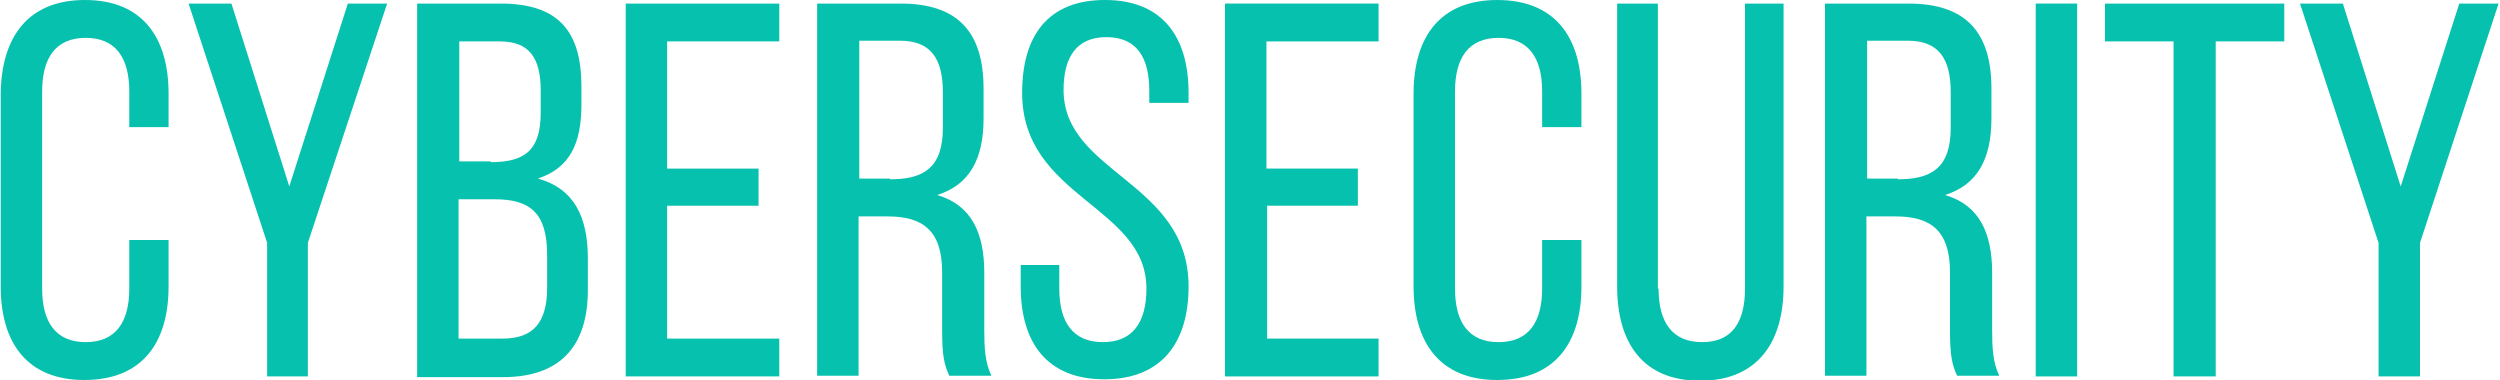 <?xml version="1.0" encoding="utf-8"?>
<!-- Generator: Adobe Illustrator 25.2.1, SVG Export Plug-In . SVG Version: 6.00 Build 0)  -->
<svg version="1.1" id="Layer_1" xmlns="http://www.w3.org/2000/svg" xmlns:xlink="http://www.w3.org/1999/xlink" x="0px" y="0px"
	 viewBox="0 0 350 53.2" style="enable-background:new 0 0 350 53.2;" xml:space="preserve">
<style type="text/css">
	.st0{display:none;}
	.st1{fill:#06C1AE;}
</style>
<g id="Layer_1_1_" class="st0">
</g>
<g id="Layer_3">
</g>
<g>
	<path class="st1" d="M23.6,13.1v4.7h-5.5v-5c0-4.7-1.9-7.5-6.1-7.5c-4.2,0-6.1,2.8-6.1,7.5v27.6c0,4.7,1.9,7.5,6.1,7.5
		c4.2,0,6.1-2.8,6.1-7.5v-6.8h5.5v6.5c0,7.9-3.7,13.1-11.8,13.1c-8,0-11.7-5.2-11.7-13.1v-27C0.2,5.2,3.9,0,11.9,0
		C19.9,0,23.6,5.2,23.6,13.1z"/>
	<path class="st1" d="M37.4,34l-11-33.5h6l8.1,25.6l8.2-25.6h5.5L43.1,34v18.7h-5.7V34z"/>
	<path class="st1" d="M70.1,0.5c8.1,0,11.3,3.9,11.3,11.6v2.5c0,5.5-1.6,8.9-6.1,10.4c5.1,1.4,7,5.4,7,11.2v4.4
		c0,7.8-3.8,12.2-11.9,12.2h-12V0.5H70.1z M68.7,22.7c4.6,0,7-1.5,7-6.9v-3.1c0-4.6-1.6-6.9-5.7-6.9h-5.7v16.8H68.7z M70.4,47.4
		c4.2,0,6.2-2.2,6.2-7.1v-4.6c0-5.8-2.3-7.8-7.3-7.8h-5.1v19.5H70.4z"/>
	<path class="st1" d="M106.2,23.6v5.2H93.4v18.6h15.7v5.3H87.6V0.5h21.5v5.3H93.4v17.8H106.2z"/>
	<path class="st1" d="M126.1,0.5c8.2,0,11.6,4.2,11.6,11.9v4.2c0,5.7-2,9.3-6.5,10.7c4.8,1.4,6.6,5.3,6.6,10.9v8.1
		c0,2.3,0.1,4.5,1,6.3h-5.9c-0.7-1.5-1-2.8-1-6.3v-8.2c0-5.9-2.8-7.8-7.6-7.8h-4.1v22.3h-5.8V0.5H126.1z M124.6,25.1
		c4.6,0,7.4-1.5,7.4-7.2v-5c0-4.7-1.7-7.2-6-7.2h-5.7v19.3H124.6z"/>
	<path class="st1" d="M166.4,13v1.4h-5.5v-1.7c0-4.7-1.8-7.5-6-7.5c-4.2,0-6,2.8-6,7.4c0,11.7,17.5,12.8,17.5,27.5
		c0,7.9-3.8,13-11.8,13c-8,0-11.7-5.1-11.7-13v-3h5.4v3.3c0,4.7,1.9,7.5,6.1,7.5c4.2,0,6.1-2.8,6.1-7.5c0-11.6-17.4-12.7-17.4-27.4
		c0-8.1,3.7-13,11.6-13C162.7,0,166.4,5.1,166.4,13z"/>
	<path class="st1" d="M190.1,23.6v5.2h-12.7v18.6H193v5.3h-21.5V0.5H193v5.3h-15.7v17.8H190.1z"/>
	<path class="st1" d="M221.4,13.1v4.7h-5.5v-5c0-4.7-1.9-7.5-6.1-7.5c-4.2,0-6.1,2.8-6.1,7.5v27.6c0,4.7,1.9,7.5,6.1,7.5
		c4.2,0,6.1-2.8,6.1-7.5v-6.8h5.5v6.5c0,7.9-3.7,13.1-11.8,13.1c-8,0-11.7-5.2-11.7-13.1v-27c0-7.9,3.7-13.1,11.7-13.1
		C217.7,0,221.4,5.2,221.4,13.1z"/>
	<path class="st1" d="M232.2,40.4c0,4.7,1.9,7.5,6.1,7.5c4.2,0,6-2.8,6-7.5V0.5h5.4v39.6c0,7.9-3.7,13.2-11.7,13.2
		c-8,0-11.6-5.3-11.6-13.2V0.5h5.7V40.4z"/>
	<path class="st1" d="M267.2,0.5c8.2,0,11.6,4.2,11.6,11.9v4.2c0,5.7-2,9.3-6.5,10.7c4.8,1.4,6.6,5.3,6.6,10.9v8.1
		c0,2.3,0.1,4.5,1,6.3h-5.9c-0.7-1.5-1-2.8-1-6.3v-8.2c0-5.9-2.8-7.8-7.6-7.8h-4.1v22.3h-5.8V0.5H267.2z M265.7,25.1
		c4.6,0,7.4-1.5,7.4-7.2v-5c0-4.7-1.7-7.2-6-7.2h-5.7v19.3H265.7z"/>
	<path class="st1" d="M290.8,0.5v52.2h-5.8V0.5H290.8z"/>
	<path class="st1" d="M304.3,52.7V5.8h-9.6V0.5h25.1v5.3h-9.6v46.9H304.3z"/>
	<path class="st1" d="M333,34L322,0.5h6l8.1,25.6l8.2-25.6h5.5L338.8,34v18.7H333V34z"/>
</g>
</svg>
